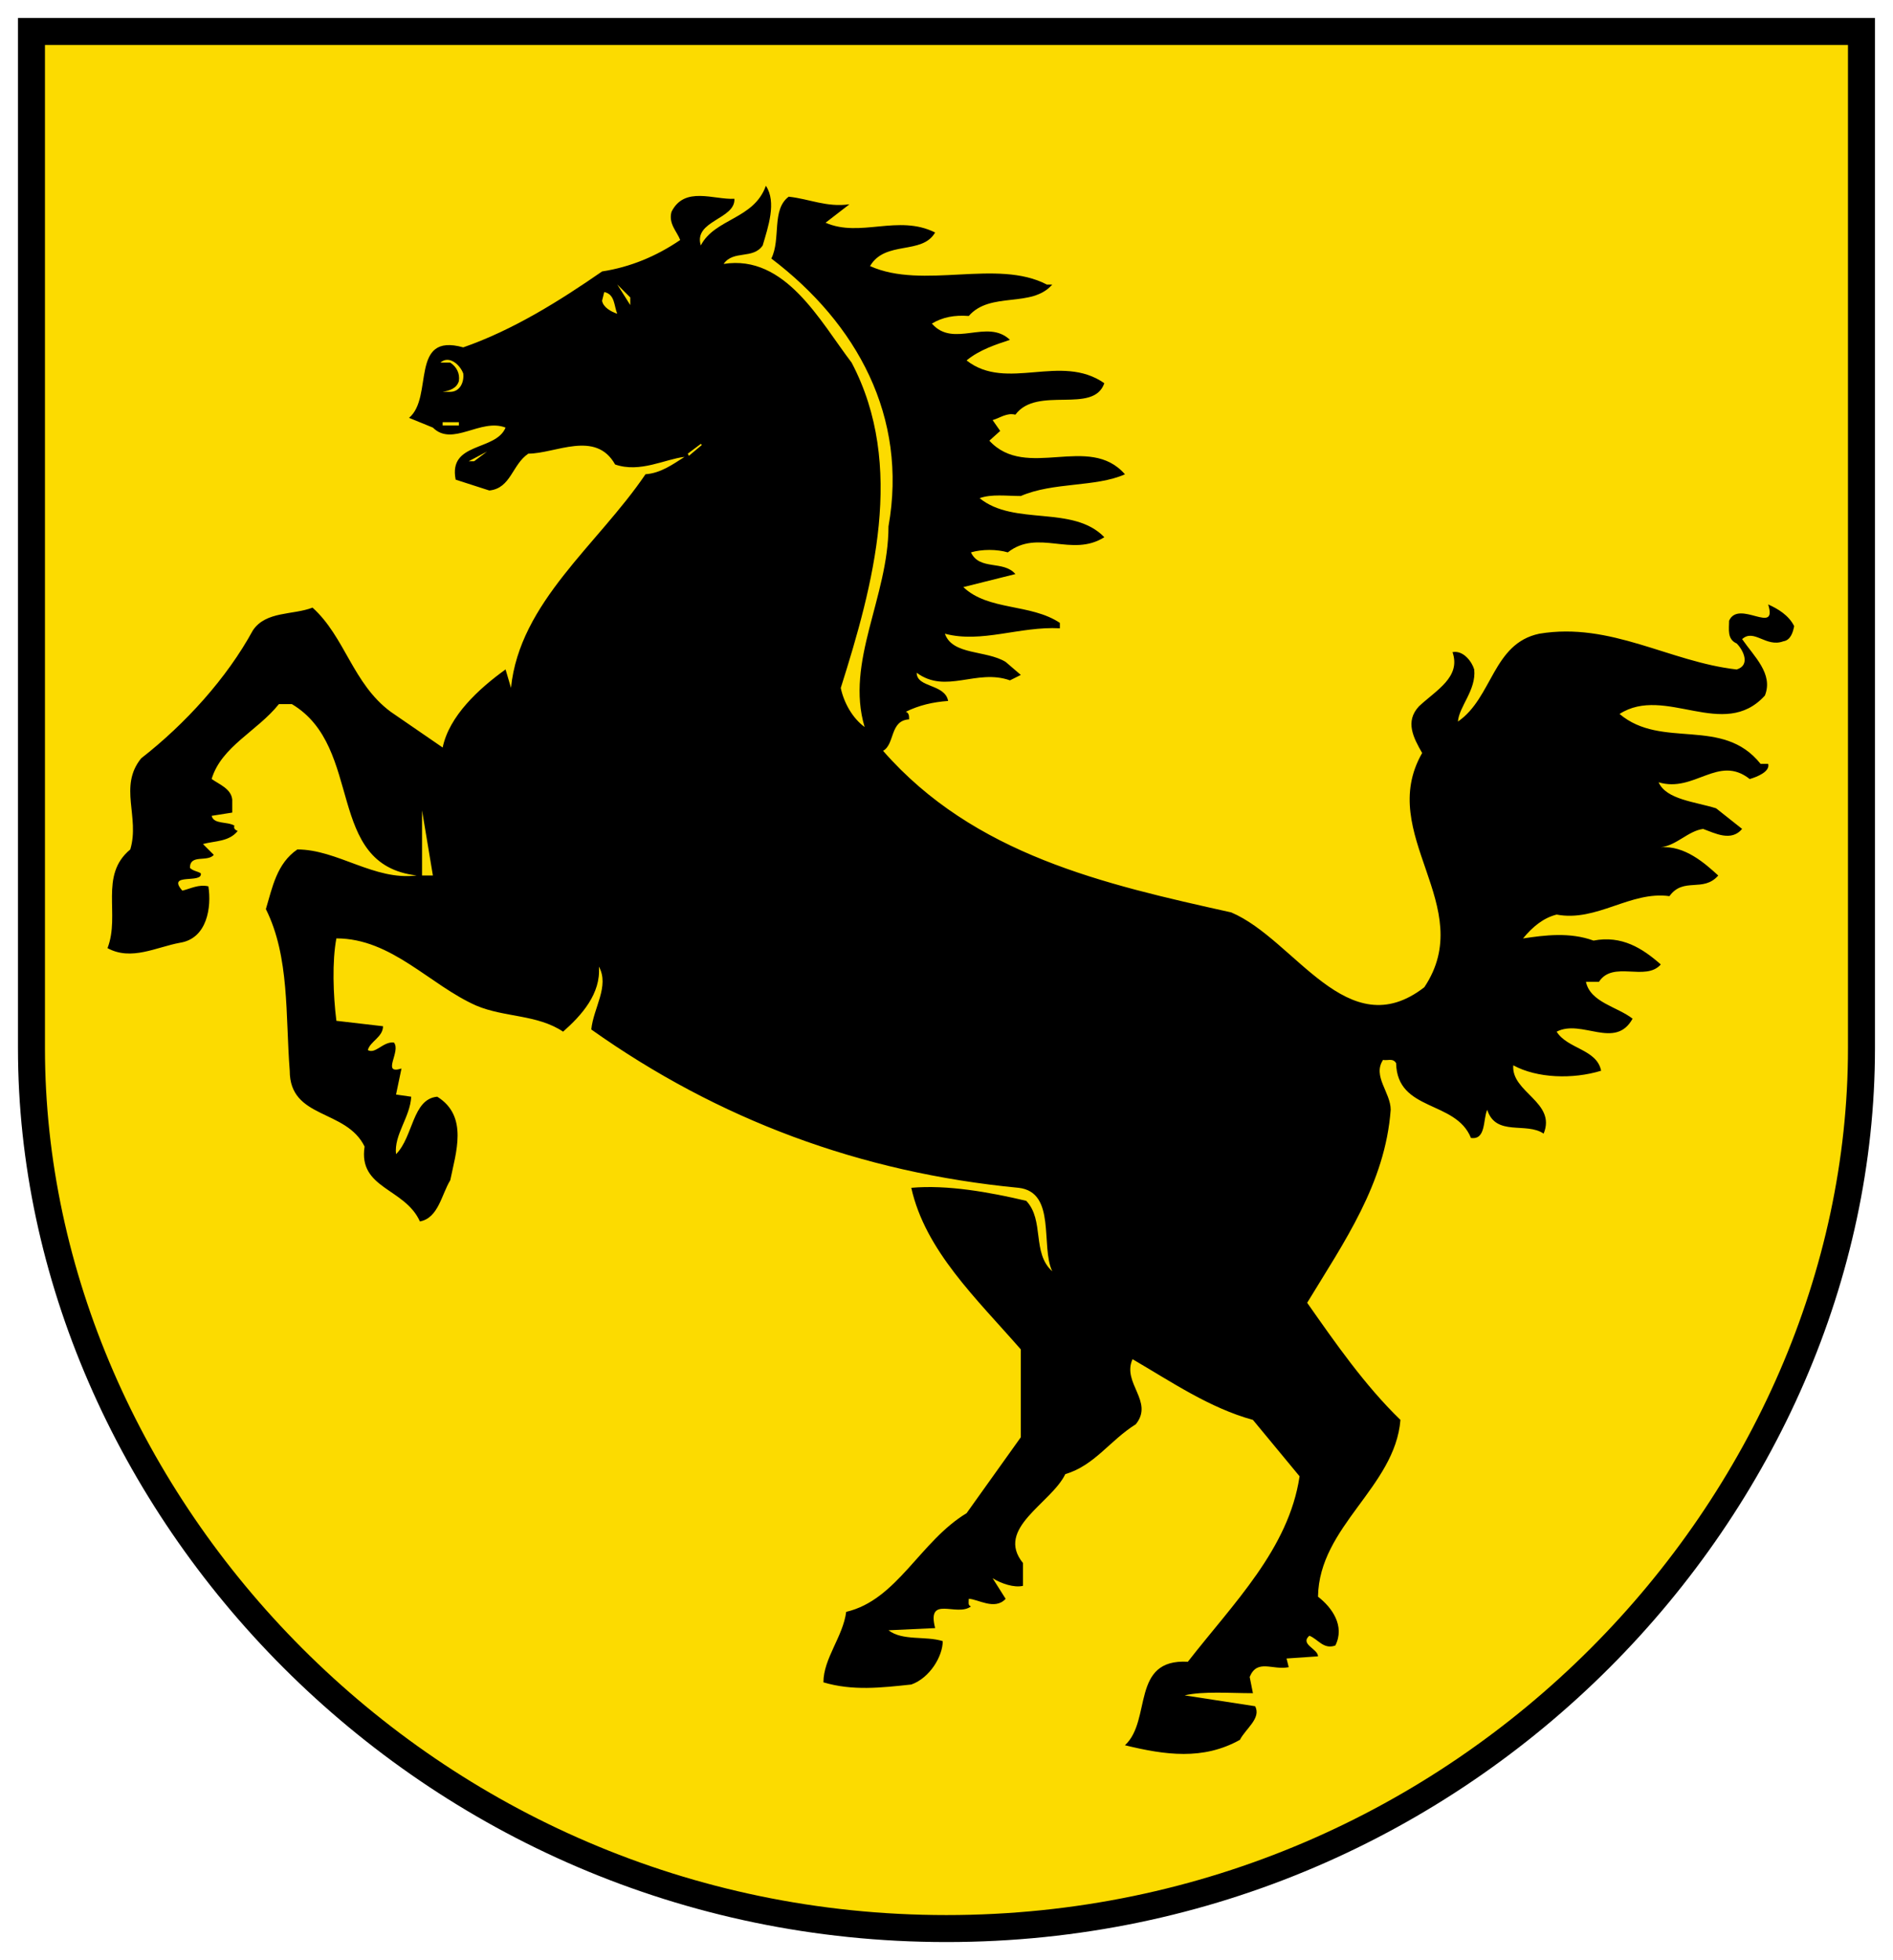<?xml version="1.0" encoding="UTF-8" standalone="no"?> <svg xmlns:inkscape="http://www.inkscape.org/namespaces/inkscape" xmlns:sodipodi="http://sodipodi.sourceforge.net/DTD/sodipodi-0.dtd" xmlns="http://www.w3.org/2000/svg" xmlns:svg="http://www.w3.org/2000/svg" inkscape:version="1.1.1 (3bf5ae0d25, 2021-09-20)" sodipodi:docname="stuttgart.svg" id="svg2130" version="1.1" viewBox="0 0 525.982 544.72" height="544.72" width="525.982"><defs id="defs2124"></defs><g transform="translate(21016.64,22008.486)" id="layer1" inkscape:groupmode="layer" inkscape:label="stuttgart"><g id="g1165" transform="matrix(4,0,0,-4,-24916.766,-21201.275)" inkscape:label="coa"><path style="fill:#fcdb00;fill-opacity:1;stroke:none;stroke-width:1.875;stroke-linecap:round;stroke-linejoin:miter;stroke-miterlimit:4;stroke-dasharray:none" d="m 1104.337,128.975 c 0,-31.455 -27.256,-61.165 -63.56,-61.165 -36.304,0 -63.56,29.709 -63.56,61.165 v 70.64 h 127.12 z" id="path10868" sodipodi:nodetypes="sssccs" inkscape:label="coa-0"></path><g id="g1575" inkscape:label="horse" style="display:inline"><path id="path1147" style="fill:#000000;fill-opacity:1;fill-rule:nonzero;stroke:none;stroke-width:1.333" d="m 262.051,218.078 c -1.105,3.114 -4.721,3.014 -6.027,5.525 -0.703,-2.31 3.213,-2.412 3.113,-4.32 -1.909,0.101 -4.621,-1.206 -5.826,1.205 -0.302,1.105 0.503,1.81 0.805,2.613 -2.21,1.507 -4.623,2.51 -7.234,2.912 -3.918,2.712 -8.238,5.426 -12.859,7.033 -5.023,-1.407 -2.712,4.62 -5.023,6.529 l 2.211,0.904 c 1.808,1.808 4.42,-0.904 6.73,0 -0.904,2.21 -5.324,1.306 -4.621,4.822 l 3.115,1.004 c 2.009,-0.201 2.108,-2.409 3.615,-3.414 2.512,0 6.229,-2.211 8.037,1.004 2.311,0.803 4.622,-0.502 6.43,-0.703 -1.105,0.703 -2.209,1.507 -3.615,1.607 -4.421,6.53 -11.655,11.855 -12.459,19.791 l -0.502,-1.709 c -2.511,1.809 -5.223,4.321 -5.826,7.234 l -4.822,-3.316 c -3.516,-2.612 -4.219,-6.93 -7.232,-9.643 -1.808,0.703 -4.32,0.301 -5.525,2.109 -2.411,4.421 -6.229,8.639 -10.348,11.854 -2.11,2.612 -0.102,5.426 -1.006,8.439 -2.914,2.411 -0.904,6.027 -2.109,9.141 2.21,1.206 4.52,-0.1 6.73,-0.502 2.511,-0.402 2.915,-3.314 2.613,-5.223 -0.904,-0.201 -1.609,0.2 -2.412,0.4 -1.507,-1.708 1.91,-0.601 1.709,-1.605 -0.302,-0.201 -0.705,-0.203 -1.006,-0.504 0,-1.306 1.608,-0.502 2.211,-1.205 l -1.006,-1.004 c 1.105,-0.301 2.413,-0.202 3.217,-1.207 -0.201,-0.1 -0.403,-0.2 -0.303,-0.502 -0.703,-0.402 -1.909,-0.1 -2.109,-0.904 l 1.908,-0.301 v -1.205 c -0.101,-1.005 -1.205,-1.406 -1.908,-1.908 0.904,-3.014 4.219,-4.422 6.229,-6.934 h 1.205 c 6.731,4.018 3.015,14.869 11.555,15.873 -3.918,0.502 -7.334,-2.41 -11.051,-2.41 -1.909,1.306 -2.312,3.516 -2.914,5.525 2.21,4.421 1.807,9.845 2.209,14.969 0,4.521 5.226,3.517 6.934,7.033 -0.602,3.917 3.717,3.816 5.123,6.93 1.708,-0.301 2.009,-2.511 2.812,-3.816 0.502,-2.512 1.708,-5.928 -1.205,-7.736 -2.31,0.201 -2.211,3.717 -3.818,5.324 -0.201,-1.808 1.306,-3.415 1.406,-5.324 l -1.406,-0.201 0.504,-2.41 c -1.909,0.602 -0.002,-1.609 -0.705,-2.412 -1.005,-0.1 -1.707,1.107 -2.41,0.705 0.201,-0.804 1.406,-1.206 1.406,-2.211 l -4.32,-0.502 c -0.302,-2.41 -0.402,-5.525 0,-7.635 5.123,0 8.641,4.319 12.961,6.229 2.612,1.105 5.626,0.803 8.037,2.41 1.707,-1.507 3.516,-3.516 3.314,-6.027 1.005,1.808 -0.502,3.817 -0.703,5.826 11.754,8.339 24.915,13.261 39.582,14.668 3.516,0.401 2.008,5.425 3.113,7.736 -1.909,-1.708 -0.702,-4.723 -2.41,-6.531 -3.415,-0.805 -7.333,-1.506 -10.648,-1.205 1.306,5.827 6.026,10.248 10.145,14.969 v 8.137 l -5.021,7.033 c -4.32,2.612 -6.431,8.038 -11.152,9.143 -0.302,2.311 -2.109,4.319 -2.109,6.529 2.712,0.803 5.325,0.502 8.139,0.201 1.707,-0.602 2.912,-2.613 2.912,-4.02 -1.607,-0.502 -3.718,6.3e-4 -5.023,-1.004 l 4.32,-0.201 c -0.803,-3.114 2.01,-1.005 3.316,-2.01 -0.301,-0.1 -0.201,-0.401 -0.201,-0.703 0.803,0 2.41,1.106 3.414,0 l -1.205,-1.908 c 0.803,0.502 2.009,0.903 2.812,0.703 v -2.109 c -2.612,-3.215 2.613,-5.525 3.92,-8.238 2.712,-0.803 4.118,-3.114 6.529,-4.621 1.707,-2.109 -1.307,-3.817 -0.303,-6.027 3.617,2.109 7.134,4.52 11.152,5.625 l 4.32,5.225 c -1.005,6.731 -6.128,11.754 -10.348,17.18 -5.324,-0.302 -3.315,5.424 -5.826,7.734 3.716,0.905 7.232,1.407 10.648,-0.502 0.502,-1.005 2.009,-2.009 1.406,-3.113 l -6.529,-1.006 c 1.707,-0.402 4.218,-0.201 6.328,-0.201 l -0.301,-1.506 c 0.703,-1.708 2.108,-0.603 3.615,-0.904 l -0.201,-0.805 2.914,-0.199 c 0,-0.703 -1.707,-1.107 -0.803,-1.91 0.804,0.301 1.305,1.306 2.41,0.904 0.904,-1.809 -0.302,-3.515 -1.607,-4.52 0.1,-6.53 7.133,-10.148 7.635,-16.377 -3.315,-3.214 -6.027,-7.132 -8.639,-10.85 3.415,-5.625 7.234,-11.05 7.736,-17.881 0,-1.607 -1.71,-3.114 -0.705,-4.621 0.401,0.1 0.905,-0.201 1.207,0.301 0.1,4.521 5.526,3.416 6.932,6.932 1.407,0.201 1.105,-1.707 1.506,-2.611 0.804,2.511 3.618,1.103 5.225,2.209 1.206,-2.914 -3.013,-3.817 -2.812,-6.328 2.21,1.205 5.525,1.305 8.137,0.502 -0.401,-2.009 -3.115,-2.009 -4.119,-3.617 2.31,-1.206 5.425,1.709 7.033,-1.205 -1.407,-1.105 -3.919,-1.508 -4.32,-3.416 h 1.205 c 1.307,-2.009 4.321,5.7e-4 5.727,-1.607 -1.708,-1.507 -3.616,-2.713 -6.229,-2.211 -2.209,-0.803 -4.522,-0.501 -6.531,-0.199 0.905,-1.105 1.909,-1.91 3.115,-2.211 3.717,0.703 6.831,-2.209 10.447,-1.707 1.307,-1.808 3.116,-0.303 4.521,-1.91 -1.205,-1.105 -3.114,-2.812 -5.324,-2.611 1.507,-0.201 2.511,-1.506 3.918,-1.707 1.105,0.402 2.613,1.205 3.617,0 l -2.412,-1.91 c -1.909,-0.603 -4.621,-0.803 -5.324,-2.41 3.316,1.005 5.525,-2.611 8.439,-0.301 0.703,-0.201 1.908,-0.703 1.707,-1.406 h -0.703 c -3.516,-4.42 -9.142,-1.308 -13.061,-4.623 4.22,-2.713 9.644,2.513 13.463,-1.707 0.803,-2.009 -1.004,-3.617 -2.109,-5.225 1.106,-1.005 2.209,0.804 3.816,0.201 0.703,-0.1 0.904,-0.904 1.004,-1.406 -0.502,-1.005 -1.507,-1.608 -2.41,-2.01 0.903,2.913 -2.713,-0.502 -3.617,1.508 0,0.804 -0.2,1.708 0.703,2.109 0.603,0.603 1.306,2.008 0,2.41 -6.229,-0.703 -11.652,-4.42 -18.283,-3.314 -4.32,0.904 -4.32,5.928 -7.535,8.139 0.101,-1.407 1.709,-2.916 1.508,-4.824 -0.2,-0.703 -1.005,-1.808 -2.01,-1.607 0.805,2.311 -1.506,3.517 -3.113,5.023 -1.306,1.407 -0.503,2.914 0.301,4.32 -4.32,7.535 5.224,14.165 0.201,21.699 -7.132,5.525 -11.956,-4.42 -17.883,-6.932 -11.754,-2.611 -23.809,-5.324 -32.248,-14.969 1.105,-0.603 0.604,-2.813 2.412,-2.914 0,-0.301 -0.002,-0.603 -0.303,-0.703 1.205,-0.602 2.512,-0.904 3.918,-1.004 -0.302,-1.607 -2.912,-1.205 -2.912,-2.611 2.712,2.009 5.525,-0.402 8.639,0.703 l 1.004,-0.502 -1.406,-1.207 c -1.808,-1.105 -4.922,-0.602 -5.625,-2.611 3.416,0.904 6.931,-0.703 10.648,-0.502 v -0.502 c -2.713,-1.809 -6.631,-1.106 -8.941,-3.316 l 4.822,-1.205 c -1.105,-1.306 -3.314,-0.302 -4.117,-2.01 1.005,-0.302 2.41,-0.302 3.414,0 2.813,-2.21 5.928,0.503 8.941,-1.406 -2.914,-3.014 -8.338,-1.003 -11.553,-3.615 1.105,-0.402 2.511,-0.201 3.816,-0.201 3.014,-1.306 6.934,-0.804 9.646,-2.01 -3.316,-3.817 -9.143,0.602 -12.559,-3.115 l 1.004,-0.904 -0.703,-1.004 c 0.703,-0.201 1.306,-0.703 2.109,-0.502 2.009,-2.712 7.234,-7.3e-4 8.238,-2.914 -4.018,-2.813 -9.041,0.804 -12.758,-2.109 1.206,-1.005 2.812,-1.506 4.018,-1.908 -2.109,-2.009 -5.223,0.803 -7.232,-1.508 1.005,-0.603 2.11,-0.803 3.416,-0.703 2.009,-2.31 5.825,-0.702 7.734,-2.912 h -0.502 c -4.621,-2.411 -11.452,0.501 -16.375,-1.709 1.406,-2.411 4.822,-1.003 6.027,-3.113 -3.415,-1.708 -6.931,0.502 -10.146,-0.904 l 2.211,-1.709 c -2.11,0.301 -3.718,-0.502 -5.627,-0.703 -1.608,1.206 -0.703,3.918 -1.607,5.727 7.937,6.028 12.658,14.668 10.85,24.814 0,6.53 -4.017,12.558 -2.209,18.586 -1.105,-0.804 -1.91,-2.211 -2.211,-3.617 3.014,-9.544 6.029,-20.595 1.006,-30.139 -2.914,-3.818 -6.129,-10.047 -11.855,-9.143 0.904,-1.306 2.713,-0.401 3.617,-1.707 0.502,-1.708 1.305,-4.018 0.301,-5.525 z m -6.027,23.91 0.1,0.1 -1.205,1.006 -0.1,-0.201 z m -25.818,33.955 1.004,6.027 h -1.004 z" transform="matrix(0.75,0,0,-0.75,831.694,352.453)" inkscape:label="horse-0"></path><g id="g1564" inkscape:label="face"><g id="g1551" inkscape:label="eye"><path d="m 1017.909,180.004 c -0.452,0.151 -0.98,0.452 -1.055,0.904 l 0.15,0.603 c 0.753,-0.15 0.678,-0.98 0.904,-1.507" style="fill:#fcdb00;fill-opacity:1;fill-rule:nonzero;stroke:none" id="path1151" inkscape:label="eye-0"></path><path d="m 1018.813,180.606 -0.904,1.431 0.904,-0.904" style="fill:#fcdb00;fill-opacity:1;fill-rule:nonzero;stroke:none" id="path1149" inkscape:label="lash"></path></g><path d="m 1007.21,175.859 c 0.075,-0.603 -0.226,-1.281 -0.904,-1.281 h -0.528 c 0.452,0.075 0.979,0.226 1.13,0.753 0.075,0.527 -0.151,0.979 -0.603,1.281 h -0.678 c 0.603,0.528 1.356,-0.15 1.582,-0.753" style="fill:#fcdb00;fill-opacity:1;fill-rule:nonzero;stroke:none" id="path1153" inkscape:label="nose"></path><g id="g1555" inkscape:label="teeth"><path d="m 1007.587,169.756 1.281,0.678 -0.904,-0.678" style="fill:#fcdb00;fill-opacity:1;fill-rule:nonzero;stroke:none" id="path1159" inkscape:label="teeth-b"></path><path d="m 1005.779,172.243 h 1.13 v 0.226 h -1.13 z" style="fill:#fcdb00;fill-opacity:1;fill-rule:nonzero;stroke:none" id="path1155" inkscape:label="teeth-a"></path></g></g></g><path style="fill:none;stroke:#000000;stroke-width:1.875;stroke-linecap:round;stroke-linejoin:miter;stroke-miterlimit:4;stroke-dasharray:none" d="m 1104.337,128.975 c 0,-31.455 -27.256,-61.165 -63.56,-61.165 -36.304,0 -63.56,29.709 -63.56,61.165 v 70.64 h 127.12 z" id="path3804" sodipodi:nodetypes="sssccs" inkscape:label="coa-f"></path></g></g></svg> 